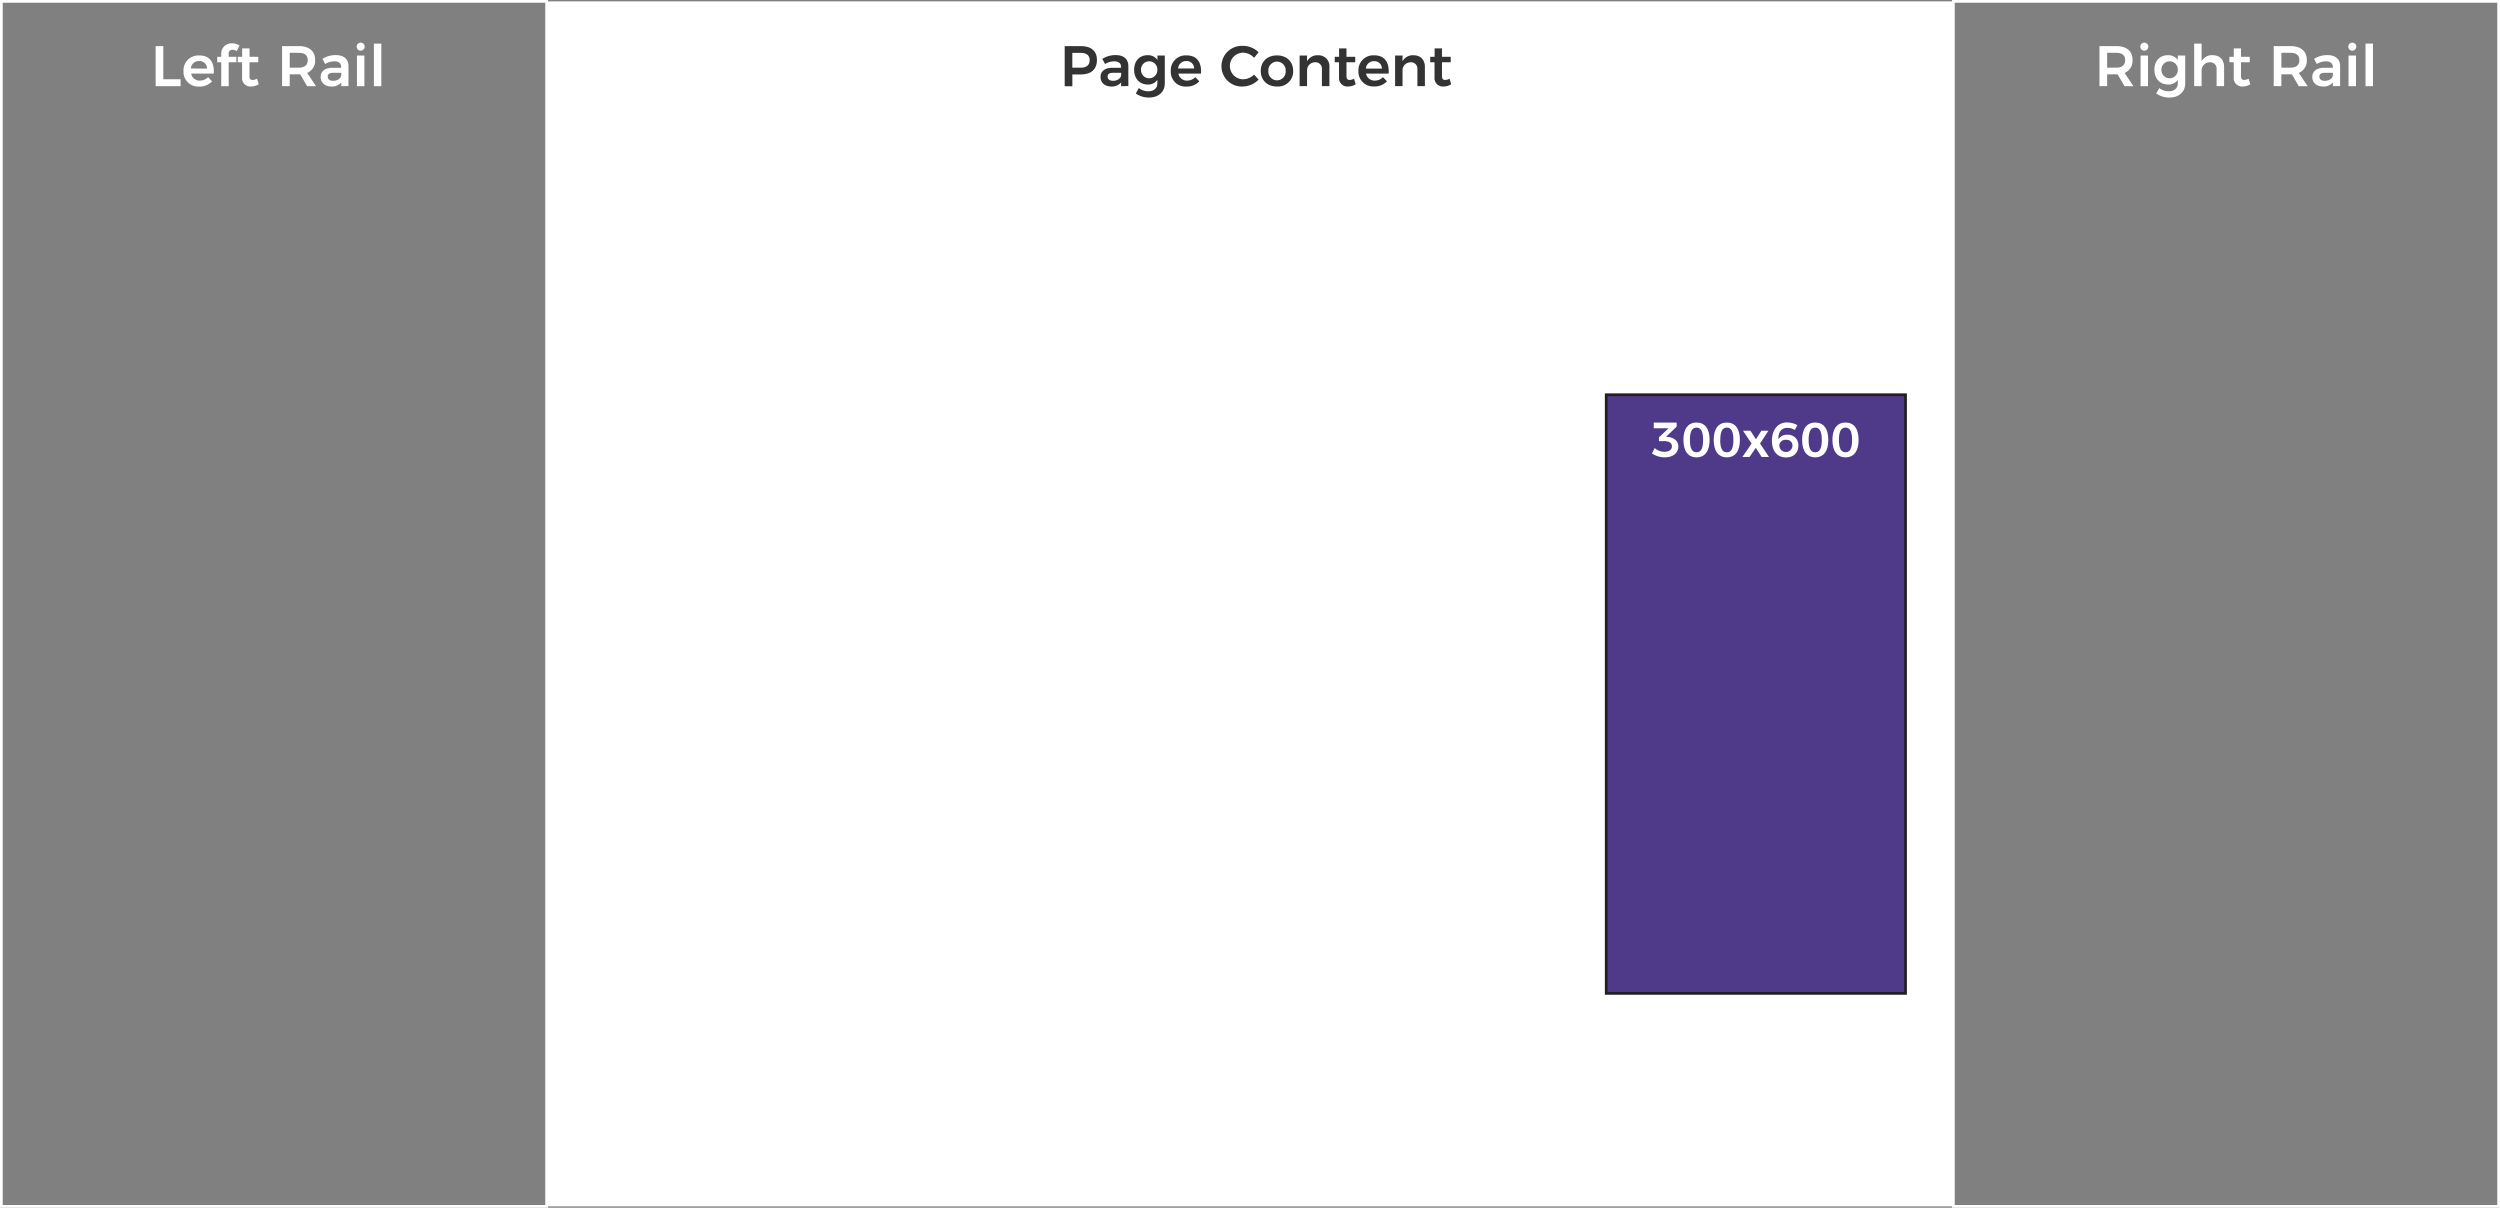 <svg id="Layer_1" data-name="Layer 1" xmlns="http://www.w3.org/2000/svg" viewBox="0 0 917 443"><rect x="0" y="0" width="917" height="443" fill="#808080" stroke="none"/><title>colorsync</title><g id="Layer_2" data-name="Layer 2"><g id="Layer_1-2" data-name="Layer 1-2"><g id="Right_Rail" data-name="Right Rail"><path d="M779.28,31.61l-2.54-4.35H772.9v4.33h-2.81V16.91h6.13c3.8,0,6,1.83,6,5.06a4.78,4.78,0,0,1-2.92,4.77l3.23,4.87Zm-6.38-6.8h3.32c2.1,0,3.28-.9,3.28-2.75s-1.18-2.69-3.28-2.69H772.9Z" style="fill:#fff"/><path d="M788,17.16a1.47,1.47,0,1,1-1.47-1.51A1.43,1.43,0,0,1,788,17Zm-.11,3.21V31.61h-2.73V20.38Z" style="fill:#fff"/><path d="M801.54,20.38V30.54c0,3.21-2.33,5.25-5.88,5.25a8.33,8.33,0,0,1-4.75-1.49l1.09-2a5.71,5.71,0,0,0,3.51,1.18c2,0,3.3-1.11,3.3-2.9v-1.3A4.06,4.06,0,0,1,795.24,31c-3,0-5-2.18-5-5.42s2-5.33,4.91-5.33A4.15,4.15,0,0,1,798.8,22V20.38Zm-2.73,5.31a3,3,0,0,0-2.78-3.2h-.22a3,3,0,0,0-3,3,1.55,1.55,0,0,0,0,.22,3,3,0,1,0,6,0Z" style="fill:#fff"/><path d="M815.8,24.6v7h-2.75V25.39a2.33,2.33,0,0,0-2.1-2.54,2.67,2.67,0,0,0-.4,0,3,3,0,0,0-3,3,1.93,1.93,0,0,0,0,.24V31.6h-2.73V16h2.73v6.49a4.25,4.25,0,0,1,4.05-2.25C814.23,20.27,815.8,21.93,815.8,24.6Z" style="fill:#fff"/><path d="M825.44,30.91a5.38,5.38,0,0,1-2.81.82,3.06,3.06,0,0,1-3.3-2.82,2.44,2.44,0,0,1,0-.54V22.83h-1.58v-2h1.6V17.75H822v3.09h3.21v2H822V27.9c0,1.07.44,1.43,1.18,1.43a3.74,3.74,0,0,0,1.6-.46Z" style="fill:#fff"/><path d="M843.19,31.61l-2.54-4.35H836.8v4.33H834V16.91h6.13c3.8,0,6,1.83,6,5.06a4.78,4.78,0,0,1-2.92,4.77l3.23,4.87Zm-6.38-6.8h3.32c2.1,0,3.28-.9,3.28-2.75s-1.18-2.69-3.28-2.69H836.8Z" style="fill:#fff"/><path d="M855.7,31.61V30.24a4.39,4.39,0,0,1-3.63,1.49c-2.42,0-3.93-1.49-3.93-3.49s1.53-3.36,4.26-3.38h3.28v-.29c0-1.3-.86-2.08-2.54-2.08a6.59,6.59,0,0,0-3.34,1l-1-1.89a9,9,0,0,1,4.93-1.39c2.94,0,4.6,1.49,4.62,4v7.35Zm0-3.91v-1h-2.83c-1.45,0-2.12.4-2.12,1.39s.76,1.55,2,1.55c1.55,0,2.78-.85,2.93-1.94Z" style="fill:#fff"/><path d="M864.29,17.16a1.47,1.47,0,1,1-1.47-1.51A1.43,1.43,0,0,1,864.29,17Zm-.11,3.21V31.61h-2.73V20.38Z" style="fill:#fff"/><path d="M870.4,16V31.61h-2.73V16Z" style="fill:#fff"/></g><g id="Left_Rail" data-name="Left Rail"><path d="M59.9,16.91V29.07h6.34v2.54H57.09V16.91Z" style="fill:#fff"/><path d="M78.4,27H70.11a3.13,3.13,0,0,0,3.21,2.56,4.18,4.18,0,0,0,3-1.26l1.47,1.53a6.22,6.22,0,0,1-4.72,1.93,5.42,5.42,0,0,1-5.76-5.06c0-.22,0-.43,0-.65a5.45,5.45,0,0,1,5.18-5.71H73C77,20.29,78.67,22.87,78.4,27Zm-2.48-1.83A2.67,2.67,0,0,0,73.3,22.4H73a2.93,2.93,0,0,0-3,2.71Z" style="fill:#fff"/><path d="M83.88,19.68v1.15H86.7v2H83.88v8.78H81.15V22.83H79.68v-2h1.47V19.77a3.73,3.73,0,0,1,3.59-3.87h.41a5,5,0,0,1,2.69.78l-1,2.08a2.77,2.77,0,0,0-1.49-.5,1.34,1.34,0,0,0-1.47,1.18A1.77,1.77,0,0,0,83.88,19.68Z" style="fill:#fff"/><path d="M94.91,30.91a5.38,5.38,0,0,1-2.81.82,3.06,3.06,0,0,1-3.3-2.82,2.44,2.44,0,0,1,0-.54V22.83H87.22v-2h1.6V17.75h2.71v3.09h3.21v2H91.51V27.9c0,1.07.44,1.43,1.18,1.43a3.74,3.74,0,0,0,1.6-.46Z" style="fill:#fff"/><path d="M112.65,31.61l-2.54-4.35h-3.84v4.33h-2.81V16.91h6.13c3.8,0,6,1.83,6,5.06a4.78,4.78,0,0,1-2.92,4.77l3.23,4.87Zm-6.38-6.8h3.32c2.1,0,3.28-.9,3.28-2.75s-1.18-2.69-3.28-2.69h-3.32Z" style="fill:#fff"/><path d="M125.17,31.61V30.24a4.39,4.39,0,0,1-3.63,1.49c-2.41,0-3.93-1.49-3.93-3.49s1.53-3.36,4.26-3.38h3.28v-.29c0-1.3-.86-2.08-2.54-2.08a6.59,6.59,0,0,0-3.34,1l-1-1.89a9,9,0,0,1,4.93-1.39c2.94,0,4.6,1.49,4.62,4v7.35Zm0-3.91v-1h-2.83c-1.45,0-2.12.4-2.12,1.39s.76,1.55,2,1.55c1.54,0,2.78-.85,2.93-1.94Z" style="fill:#fff"/><path d="M133.76,17.16a1.47,1.47,0,1,1-1.47-1.51A1.43,1.43,0,0,1,133.76,17Zm-.1,3.21V31.61h-2.73V20.38Z" style="fill:#fff"/><path d="M139.87,16V31.61h-2.73V16Z" style="fill:#fff"/></g><rect id="reskin_copy" data-name="reskin copy" x="0.5" y="0.5" width="200" height="442" style="fill:none;stroke:#fff"/><rect id="reskin_copy-2" data-name="reskin copy-2" x="716.5" y="0.5" width="200" height="442" style="fill:none;stroke:#fff"/><rect id="mainContent" x="200.28" y="0.5" width="516" height="442" style="fill:#fff"/><rect x="589.16" y="144.79" width="109.79" height="219.58" style="fill:#4f3a89;stroke:#231f20;stroke-miterlimit:10"/><g id="Page_Content" data-name="Page Content"><path d="M402.37,22c0,3.36-2.12,5.31-5.82,5.31h-3.21v4.33h-2.81V16.91h6C400.24,16.91,402.37,18.74,402.37,22Zm-2.67.08c0-1.81-1.2-2.69-3.3-2.69h-3.07v5.44h3.07c2.1,0,3.3-.93,3.3-2.77Z" style="fill:#333"/><path d="M411.23,31.61V30.24a4.39,4.39,0,0,1-3.63,1.49c-2.41,0-3.93-1.49-3.93-3.49s1.53-3.36,4.26-3.38h3.28v-.29c0-1.3-.86-2.08-2.54-2.08a6.59,6.59,0,0,0-3.34,1l-1-1.89a9,9,0,0,1,4.93-1.39c2.94,0,4.6,1.49,4.62,4v7.35Zm0-3.91v-1H408.4c-1.45,0-2.12.4-2.12,1.39s.76,1.55,2,1.55c1.54,0,2.78-.85,2.93-1.94Z" style="fill:#333"/><path d="M427.25,20.38V30.54c0,3.21-2.33,5.25-5.88,5.25a8.33,8.33,0,0,1-4.75-1.49l1.09-2a5.71,5.71,0,0,0,3.51,1.18c2,0,3.3-1.11,3.3-2.9v-1.3A4.05,4.05,0,0,1,421,31c-3,0-5-2.18-5-5.42s2-5.33,4.91-5.33A4.15,4.15,0,0,1,424.56,22V20.38Zm-2.73,5.31a3,3,0,0,0-2.78-3.2h-.22a3,3,0,0,0-3,3,1.55,1.55,0,0,0,0,.22,3,3,0,0,0,6,0Z" style="fill:#333"/><path d="M440.52,27h-8.29a3.13,3.13,0,0,0,3.21,2.56,4.18,4.18,0,0,0,3-1.26l1.47,1.53a6.22,6.22,0,0,1-4.72,1.93,5.42,5.42,0,0,1-5.75-5.07c0-.21,0-.43,0-.64a5.45,5.45,0,0,1,5.16-5.73h.55C439.09,20.29,440.79,22.87,440.52,27ZM438,25.12a2.68,2.68,0,0,0-2.62-2.72h-.26a2.93,2.93,0,0,0-3,2.71Z" style="fill:#333"/><path d="M456,19.32a4.88,4.88,0,1,0,0,9.76h0a5.9,5.9,0,0,0,4-1.72l1.66,1.85a8.39,8.39,0,0,1-5.79,2.52,7.46,7.46,0,1,1-.42-14.91,4.68,4.68,0,0,1,.53,0,8.19,8.19,0,0,1,5.67,2.35L460,21.23A5.52,5.52,0,0,0,456,19.32Z" style="fill:#333"/><path d="M474.33,26A5.52,5.52,0,0,1,469,31.74c-.2,0-.41,0-.61,0-3.55,0-5.94-2.31-5.94-5.73s2.39-5.69,5.94-5.69S474.33,22.58,474.33,26Zm-9.09,0a3.18,3.18,0,1,0,6.34.5,4.17,4.17,0,0,0,0-.5,3.18,3.18,0,0,0-6.34-.5A4.17,4.17,0,0,0,465.24,26Z" style="fill:#333"/><path d="M487.63,24.6v7h-2.75V25.39a2.33,2.33,0,0,0-2.1-2.54,2.67,2.67,0,0,0-.4,0,2.93,2.93,0,0,0-2.95,2.93c0,.1,0,.2,0,.3V31.6h-2.73V20.38h2.73v2.1a4.27,4.27,0,0,1,4-2.21A4,4,0,0,1,487.63,24.6Z" style="fill:#333"/><path d="M497.26,30.91a5.38,5.38,0,0,1-2.81.82,3.06,3.06,0,0,1-3.3-2.82,2.44,2.44,0,0,1,0-.54V22.83h-1.57v-2h1.6V17.75h2.71v3.09h3.21v2h-3.21V27.9c0,1.07.44,1.43,1.18,1.43a3.74,3.74,0,0,0,1.6-.46Z" style="fill:#333"/><path d="M509.36,27h-8.29a3.13,3.13,0,0,0,3.21,2.56,4.18,4.18,0,0,0,3-1.26l1.47,1.53A6.23,6.23,0,0,1,504,31.71a5.42,5.42,0,0,1-5.73-5.09c0-.21,0-.41,0-.62a5.45,5.45,0,0,1,5.18-5.71H504C507.93,20.29,509.63,22.87,509.36,27Zm-2.48-1.83a2.68,2.68,0,0,0-2.62-2.72H504a2.93,2.93,0,0,0-3,2.71Z" style="fill:#333"/><path d="M522.65,24.6v7H519.9V25.39a2.33,2.33,0,0,0-2.1-2.54,2.67,2.67,0,0,0-.4,0,2.93,2.93,0,0,0-2.95,2.93c0,.1,0,.2,0,.3V31.6h-2.73V20.38h2.73v2.1a4.27,4.27,0,0,1,4-2.21C521.08,20.27,522.65,21.93,522.65,24.6Z" style="fill:#333"/><path d="M532.29,30.91a5.38,5.38,0,0,1-2.81.82,3.06,3.06,0,0,1-3.3-2.82,2.44,2.44,0,0,1,0-.54V22.83h-1.57v-2h1.6V17.75h2.71v3.09h3.21v2h-3.21V27.9c0,1.07.44,1.43,1.18,1.43a3.74,3.74,0,0,0,1.6-.46Z" style="fill:#333"/></g><g id="Right_Rail-2" data-name="Right Rail-2"><path d="M615.62,163.75c0,2.38-1.93,4-5,4a8.29,8.29,0,0,1-4.68-1.42l1-2a5.26,5.26,0,0,0,3.51,1.39c1.78,0,2.81-.77,2.81-2s-1-1.91-2.83-1.91H608.5v-1.39l3.51-3.33H606.6V155H615v1.49l-3.89,3.69.72.07C614.09,160.57,615.62,161.77,615.62,163.75Z" style="fill:#fff"/><path d="M627.08,161.36c0,4.11-1.71,6.39-4.79,6.39s-4.81-2.29-4.81-6.39,1.71-6.37,4.81-6.37S627.08,157.25,627.08,161.36Zm-7.22,0c0,3.12.79,4.54,2.43,4.54s2.41-1.42,2.41-4.54-.79-4.52-2.41-4.52-2.43,1.4-2.43,4.52Z" style="fill:#fff"/><path d="M638.19,161.36c0,4.11-1.71,6.39-4.79,6.39s-4.81-2.29-4.81-6.39S630.3,155,633.4,155,638.19,157.25,638.19,161.36Zm-7.22,0c0,3.12.79,4.54,2.43,4.54s2.41-1.42,2.41-4.54-.79-4.52-2.41-4.52-2.4,1.4-2.4,4.52Z" style="fill:#fff"/><path d="M642.07,158l2,3.13,2-3.13h2.58l-3.06,4.7,3.28,4.93h-2.7l-2.14-3.37-2.32,3.37h-2.61l3.37-4.93-3.13-4.7Z" style="fill:#fff"/><path d="M655.67,156.93c-2.32,0-3.44,1.66-3.35,4.21a3.62,3.62,0,0,1,3.31-1.67,3.77,3.77,0,0,1,4,3.47,2.81,2.81,0,0,1,0,.58c0,2.63-1.78,4.27-4.5,4.27-3.22,0-5.19-2.3-5.19-6.18s2.14-6.66,5.51-6.66a8,8,0,0,1,3.83,1l-.94,1.78A5.14,5.14,0,0,0,655.67,156.93Zm-3,6.64a2.41,2.41,0,0,0,4.81-.07,2.07,2.07,0,0,0-2-2.17,1.9,1.9,0,0,0-.34,0,2.25,2.25,0,0,0-2.5,2,2.45,2.45,0,0,0,0,.27Z" style="fill:#fff"/><path d="M670.62,161.36c0,4.11-1.71,6.39-4.79,6.39s-4.81-2.29-4.81-6.39,1.71-6.37,4.81-6.37S670.62,157.25,670.62,161.36Zm-7.22,0c0,3.12.79,4.54,2.43,4.54s2.41-1.42,2.41-4.54-.79-4.52-2.41-4.52S663.4,158.24,663.4,161.36Z" style="fill:#fff"/><path d="M681.73,161.36c0,4.11-1.71,6.39-4.79,6.39s-4.81-2.29-4.81-6.39,1.71-6.37,4.81-6.37S681.73,157.25,681.73,161.36Zm-7.22,0c0,3.12.79,4.54,2.43,4.54s2.41-1.42,2.41-4.54-.79-4.52-2.41-4.52S674.51,158.24,674.51,161.36Z" style="fill:#fff"/></g></g></g></svg>